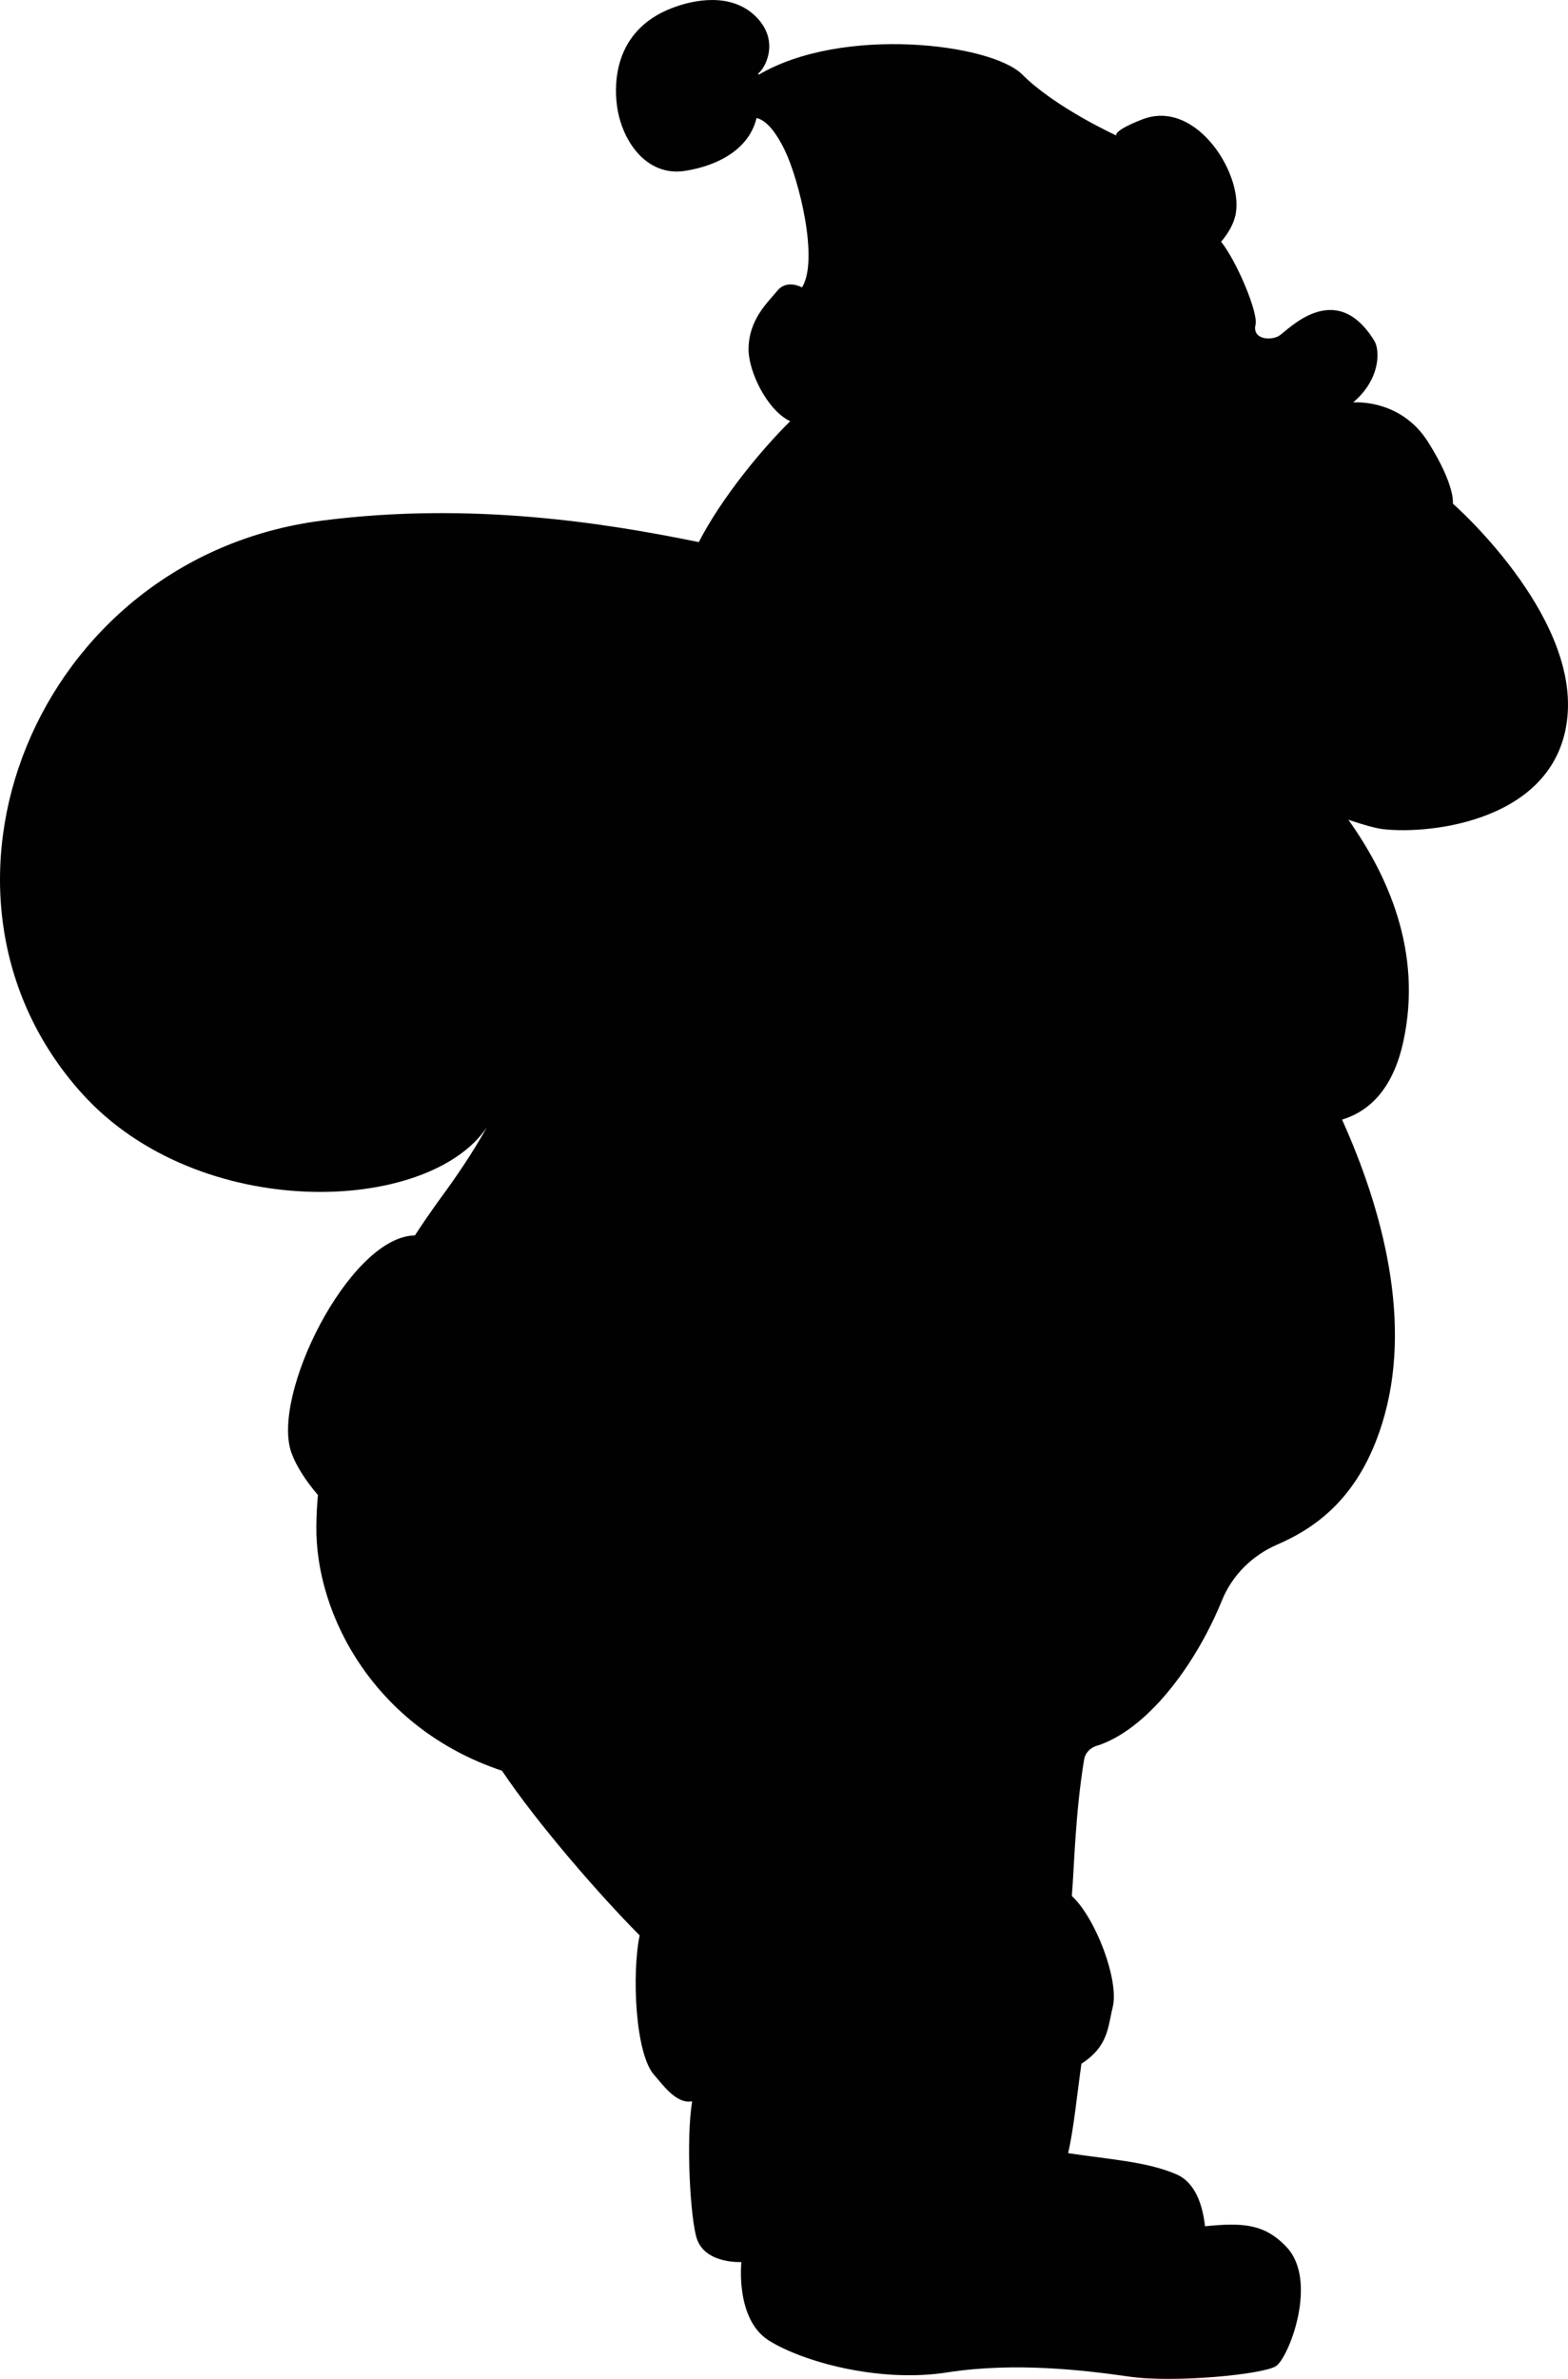 <?xml version="1.0" encoding="utf-8"?>
<!-- Generator: Adobe Illustrator 17.0.0, SVG Export Plug-In . SVG Version: 6.00 Build 0)  -->
<!DOCTYPE svg PUBLIC "-//W3C//DTD SVG 1.1//EN" "http://www.w3.org/Graphics/SVG/1.1/DTD/svg11.dtd">
<svg version="1.1" id="Layer_1" xmlns="http://www.w3.org/2000/svg" xmlns:xlink="http://www.w3.org/1999/xlink" x="0px" y="0px"
	 width="186.94px" height="283.465px" viewBox="0 0 186.94 283.465" enable-background="new 0 0 186.94 283.465"
	 xml:space="preserve">
<path fill="#010101" d="M173.214,60.011c0,0,0.337-2.108-2.951-7.336c-3.288-5.228-8.938-4.722-8.938-4.722
	c3.288-2.783,3.204-6.239,2.53-7.336c-4.67-7.589-10.371-1.18-11.383-0.59c-1.012,0.59-3.204,0.422-2.783-1.349
	c0.328-1.379-2.154-7.396-4.106-9.877c0.794-0.927,1.371-1.903,1.662-2.965c1.263-4.612-4.475-14.199-11.09-11.6
	c-3.569,1.402-3.059,1.912-3.059,1.912s-7.266-3.314-11.218-7.266c-3.712-3.712-21.482-5.848-31.443,0.034
	c-0.006-0.109-0.014-0.161-0.021-0.18c0.778-0.556,2.627-3.832-0.278-6.738c-2.932-2.932-7.414-2.054-10.071-1.02
	c-7.024,2.734-6.785,9.219-6.535,11.4c0.488,4.272,3.476,8.742,8.193,7.977c4.167-0.676,7.633-2.747,8.473-6.296
	c1.038,0.234,2.209,1.436,3.382,3.874c1.657,3.442,4.079,13.003,2.04,16.317c0,0-1.785-1.02-2.932,0.382
	c-1.147,1.402-3.442,3.442-3.442,7.011c0,2.631,2.218,7.257,4.965,8.546c-3.509,3.465-8.221,9.209-10.897,14.406
	c-11.278-2.308-27.214-4.837-44.921-2.561c-34.297,4.41-50.085,44.52-28.584,68.297c13.885,15.355,41.231,14.418,48.251,3.976
	c-1.3,2.313-2.881,4.797-4.827,7.492c-0.682,0.944-2.081,2.817-3.768,5.417c-0.055,0.001-0.115-0.005-0.17-0.003
	c-7.728,0.386-17.058,19.122-14.528,25.952c0.575,1.552,1.655,3.237,3.137,4.976c-0.108,1.222-0.172,2.459-0.186,3.708
	c-0.121,10.663,7.028,24.111,22.134,29.148c4.229,6.314,11.729,14.917,16.409,19.618c-0.938,4.527-0.544,14.15,1.761,16.664
	c0.895,0.976,2.572,3.491,4.504,3.104c-0.773,4.637-0.212,14.073,0.555,16.373c1.012,3.035,5.312,2.783,5.312,2.783
	s-0.759,6.83,3.288,9.359c4.047,2.529,13.154,5.059,21.248,3.794c8.094-1.265,16.442-0.253,21.754,0.506
	c5.312,0.759,15.936-0.253,17.454-1.265c1.518-1.012,5.059-10.118,1.265-14.165c-2.644-2.82-5.293-2.937-9.734-2.492
	c-0.288-2.53-1.148-5.219-3.419-6.192c-3.513-1.505-7.615-1.727-12.899-2.518c-0.15-0.225,0.15,0.225,0,0
	c0.674-2.966,1.047-6.881,1.582-10.657c3.23-2.088,3.138-4.363,3.728-6.724c0.799-3.196-2.029-10.645-4.874-13.266
	c0.28-3.124,0.382-9.713,1.465-16.247c0.139-0.839,0.796-1.471,1.619-1.686c0.124-0.032,0.239-0.068,0.343-0.107
	c6.087-2.254,11.588-10.077,14.463-17.158c1.227-3.021,3.614-5.38,6.606-6.675c5.022-2.172,9.861-5.953,12.501-14.423
	c3.701-11.876,0.101-25.396-4.778-36.21c3.244-0.99,6.071-3.631,7.308-9.322c2.331-10.723-1.926-19.913-6.553-26.408
	c1.808,0.607,3.242,1.011,4.108,1.113c5.734,0.675,20.826-1.012,22.007-13.406C188.054,72.995,173.214,60.011,173.214,60.011z"/>
</svg>
